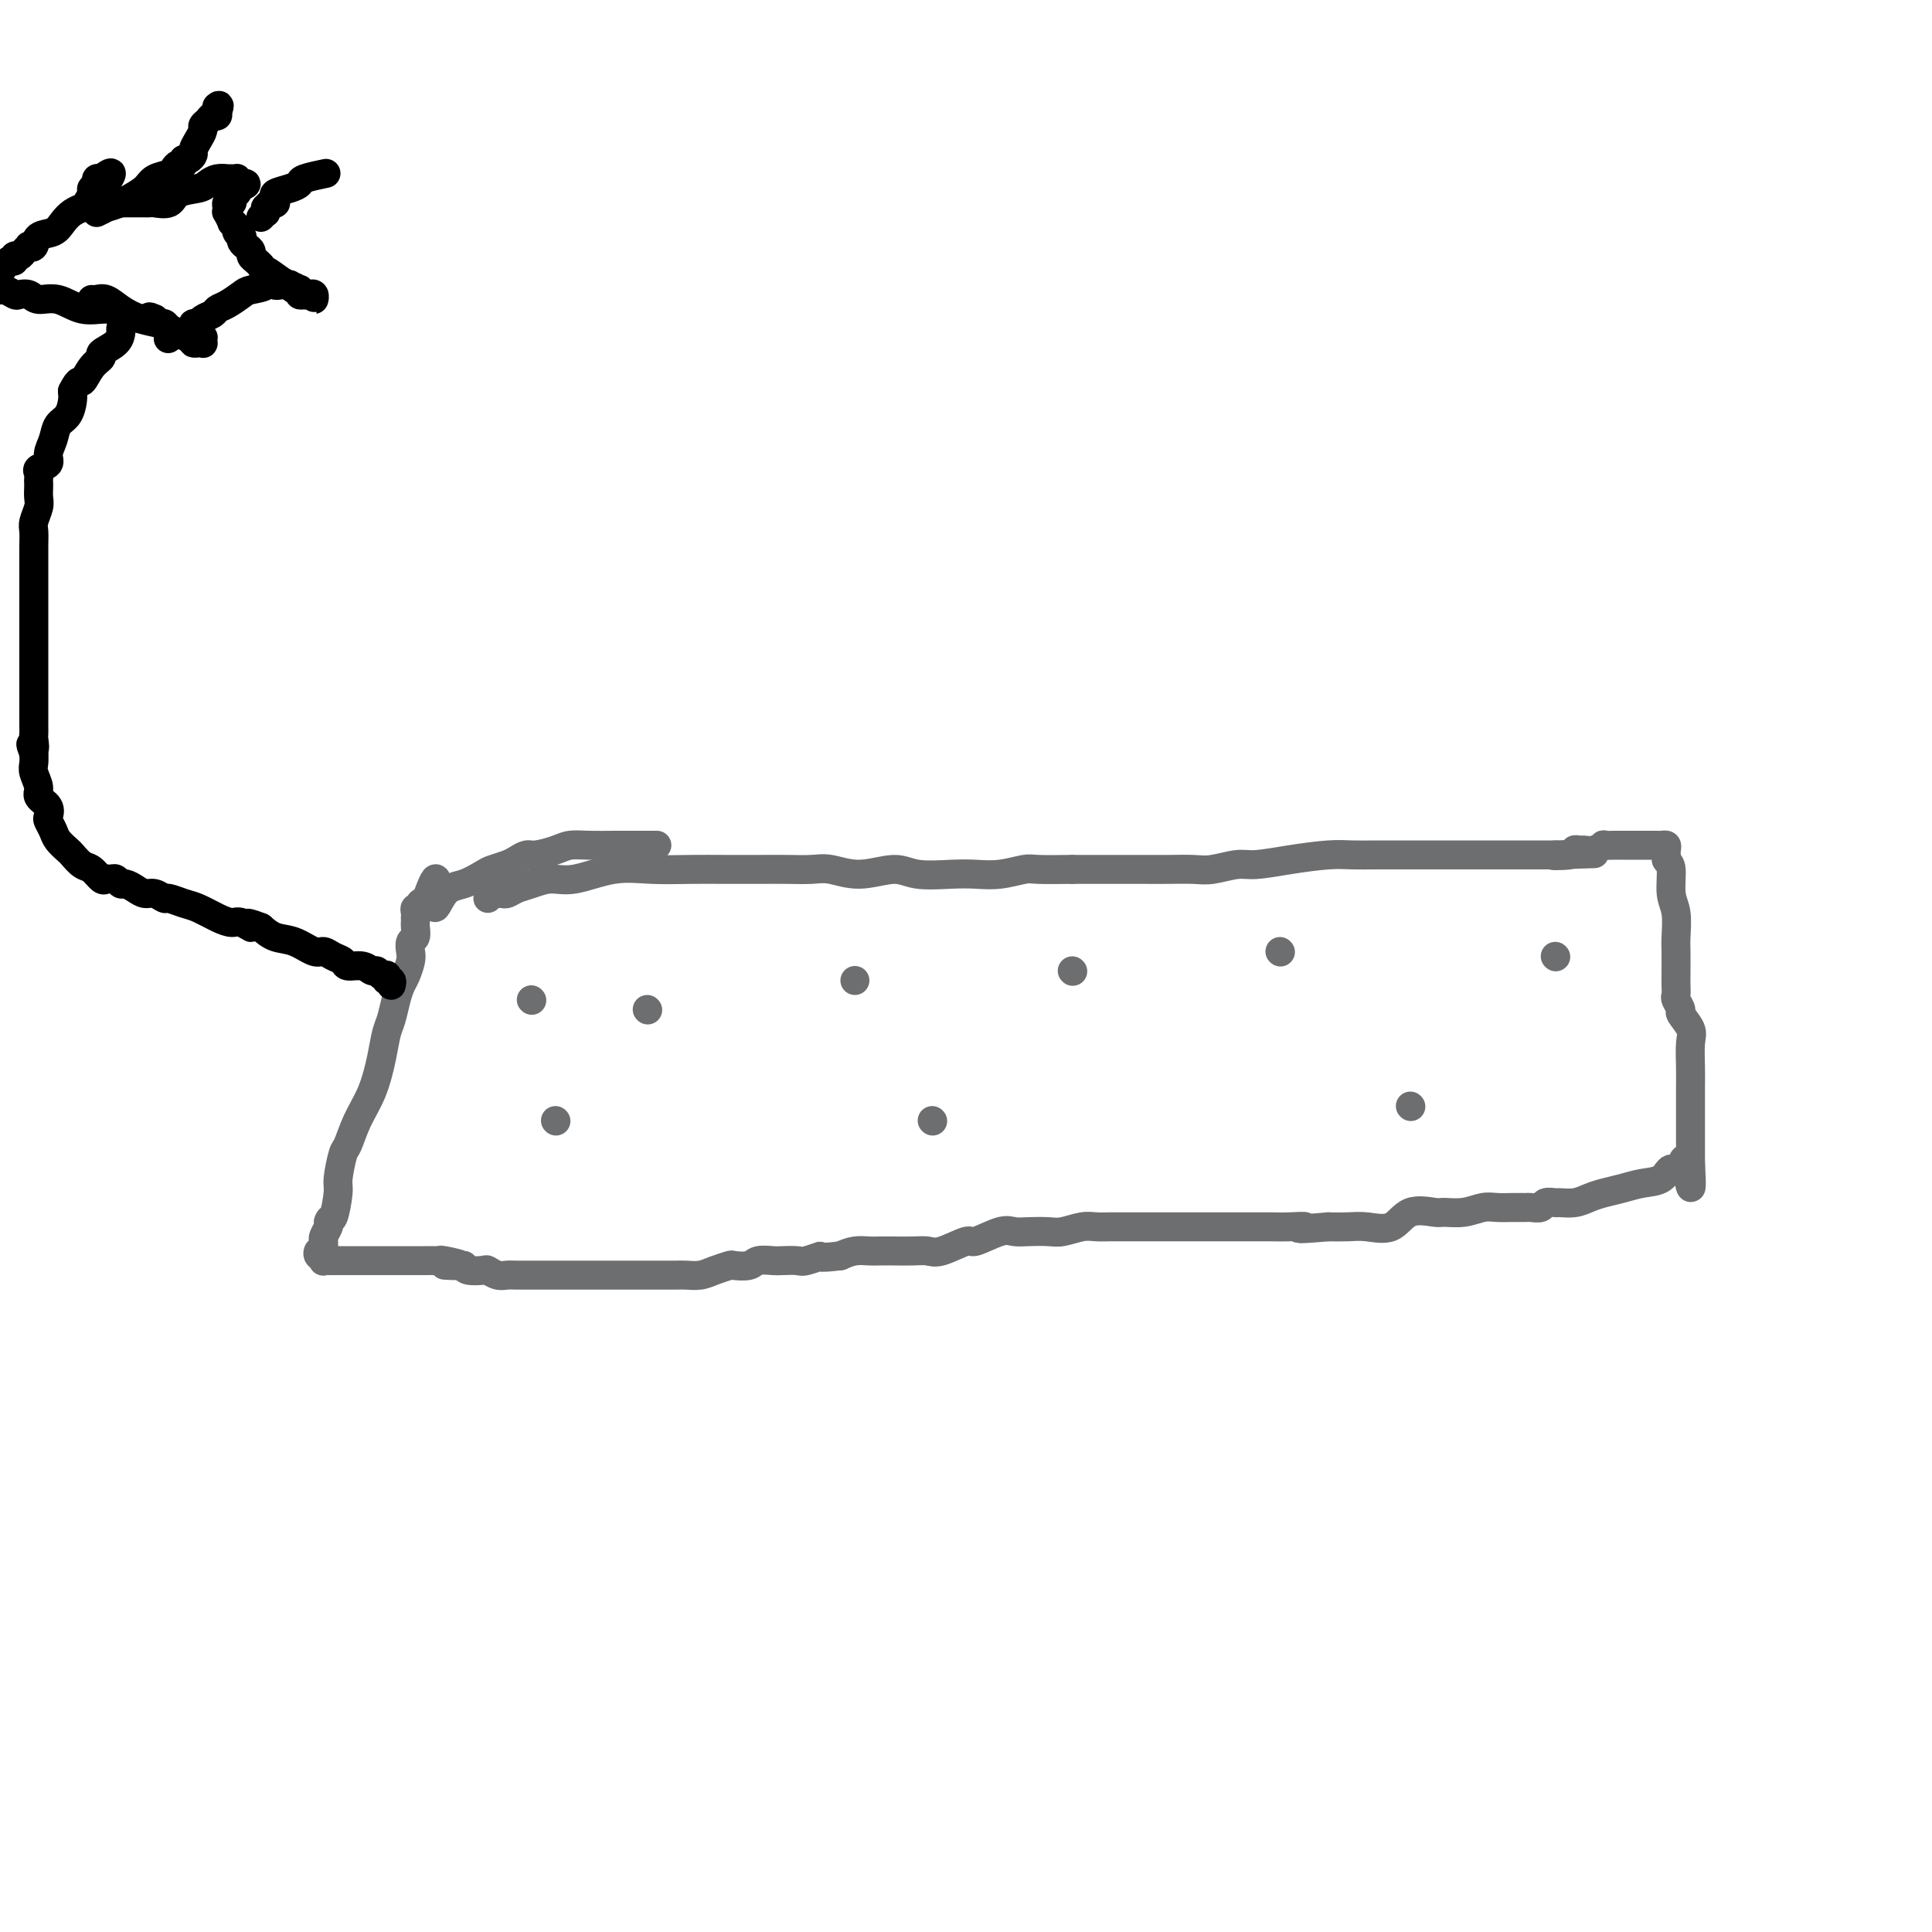<svg viewBox='0 0 400 400' version='1.1' xmlns='http://www.w3.org/2000/svg' xmlns:xlink='http://www.w3.org/1999/xlink'><g fill='none' stroke='#6D6E70' stroke-width='6' stroke-linecap='round' stroke-linejoin='round'><path d='M101,186c0.335,-0.424 0.669,-0.849 1,-1c0.331,-0.151 0.657,-0.029 1,0c0.343,0.029 0.702,-0.035 1,0c0.298,0.035 0.533,0.169 1,0c0.467,-0.169 1.164,-0.641 2,-1c0.836,-0.359 1.809,-0.604 3,-1c1.191,-0.396 2.599,-0.943 4,-1c1.401,-0.057 2.795,0.377 5,0c2.205,-0.377 5.221,-1.565 8,-2c2.779,-0.435 5.319,-0.117 8,0c2.681,0.117 5.501,0.032 8,0c2.499,-0.032 4.677,-0.010 7,0c2.323,0.010 4.793,0.008 7,0c2.207,-0.008 4.152,-0.021 6,0c1.848,0.021 3.601,0.076 5,0c1.399,-0.076 2.446,-0.283 4,0c1.554,0.283 3.615,1.056 6,1c2.385,-0.056 5.094,-0.942 7,-1c1.906,-0.058 3.007,0.713 5,1c1.993,0.287 4.876,0.091 7,0c2.124,-0.091 3.489,-0.077 5,0c1.511,0.077 3.168,0.216 5,0c1.832,-0.216 3.839,-0.789 5,-1c1.161,-0.211 1.474,-0.060 3,0c1.526,0.060 4.263,0.030 7,0'/><path d='M222,180c14.534,0.000 3.369,0.000 1,0c-2.369,-0.000 4.057,-0.000 7,0c2.943,0.000 2.403,0.001 3,0c0.597,-0.001 2.330,-0.004 4,0c1.670,0.004 3.277,0.016 5,0c1.723,-0.016 3.563,-0.060 5,0c1.437,0.060 2.470,0.222 4,0c1.530,-0.222 3.556,-0.830 5,-1c1.444,-0.170 2.306,0.098 4,0c1.694,-0.098 4.219,-0.562 7,-1c2.781,-0.438 5.818,-0.849 8,-1c2.182,-0.151 3.509,-0.040 5,0c1.491,0.040 3.145,0.011 5,0c1.855,-0.011 3.912,-0.003 5,0c1.088,0.003 1.208,0.001 2,0c0.792,-0.001 2.257,-0.000 3,0c0.743,0.000 0.766,0.000 1,0c0.234,-0.000 0.680,-0.000 1,0c0.320,0.000 0.512,0.000 1,0c0.488,-0.000 1.270,-0.000 2,0c0.730,0.000 1.406,0.000 2,0c0.594,-0.000 1.105,-0.000 2,0c0.895,0.000 2.176,0.000 3,0c0.824,-0.000 1.193,-0.000 2,0c0.807,0.000 2.051,0.000 3,0c0.949,-0.000 1.601,-0.000 2,0c0.399,0.000 0.543,0.000 1,0c0.457,-0.000 1.226,-0.000 2,0c0.774,0.000 1.555,0.000 2,0c0.445,-0.000 0.556,-0.000 1,0c0.444,0.000 1.222,0.000 2,0'/><path d='M322,177c15.588,-0.480 4.557,-0.182 1,0c-3.557,0.182 0.359,0.246 2,0c1.641,-0.246 1.008,-0.802 1,-1c-0.008,-0.198 0.609,-0.039 1,0c0.391,0.039 0.556,-0.042 1,0c0.444,0.042 1.165,0.207 2,0c0.835,-0.207 1.782,-0.788 2,-1c0.218,-0.212 -0.292,-0.057 0,0c0.292,0.057 1.388,0.015 2,0c0.612,-0.015 0.741,-0.004 1,0c0.259,0.004 0.648,0.001 1,0c0.352,-0.001 0.668,-0.000 1,0c0.332,0.000 0.680,0.000 1,0c0.320,-0.000 0.610,-0.000 1,0c0.390,0.000 0.878,-0.000 1,0c0.122,0.000 -0.122,0.000 0,0c0.122,-0.000 0.611,-0.001 1,0c0.389,0.001 0.679,0.002 1,0c0.321,-0.002 0.675,-0.009 1,0c0.325,0.009 0.623,0.033 1,0c0.377,-0.033 0.832,-0.124 1,0c0.168,0.124 0.048,0.464 0,1c-0.048,0.536 -0.024,1.268 0,2'/><path d='M345,178c0.397,0.659 0.891,0.808 1,2c0.109,1.192 -0.167,3.428 0,5c0.167,1.572 0.777,2.479 1,4c0.223,1.521 0.060,3.654 0,5c-0.060,1.346 -0.017,1.903 0,3c0.017,1.097 0.009,2.732 0,4c-0.009,1.268 -0.019,2.169 0,3c0.019,0.831 0.065,1.591 0,2c-0.065,0.409 -0.242,0.467 0,1c0.242,0.533 0.902,1.542 1,2c0.098,0.458 -0.366,0.365 0,1c0.366,0.635 1.562,1.997 2,3c0.438,1.003 0.117,1.647 0,3c-0.117,1.353 -0.031,3.416 0,5c0.031,1.584 0.008,2.689 0,4c-0.008,1.311 -0.002,2.828 0,4c0.002,1.172 0.001,1.998 0,3c-0.001,1.002 -0.000,2.181 0,3c0.000,0.819 0.000,1.280 0,2c-0.000,0.720 -0.000,1.699 0,2c0.000,0.301 0.000,-0.076 0,0c-0.000,0.076 -0.000,0.606 0,1c0.000,0.394 0.000,0.652 0,1c-0.000,0.348 -0.000,0.786 0,1c0.000,0.214 0.000,0.204 0,0c-0.000,-0.204 -0.000,-0.602 0,-1'/><path d='M350,241c0.580,9.678 -0.469,2.372 -1,0c-0.531,-2.372 -0.542,0.191 -1,1c-0.458,0.809 -1.361,-0.134 -2,0c-0.639,0.134 -1.014,1.345 -2,2c-0.986,0.655 -2.584,0.754 -4,1c-1.416,0.246 -2.649,0.640 -4,1c-1.351,0.360 -2.819,0.685 -4,1c-1.181,0.315 -2.075,0.619 -3,1c-0.925,0.381 -1.882,0.838 -3,1c-1.118,0.162 -2.397,0.029 -3,0c-0.603,-0.029 -0.528,0.045 -1,0c-0.472,-0.045 -1.489,-0.208 -2,0c-0.511,0.208 -0.514,0.788 -1,1c-0.486,0.212 -1.454,0.057 -2,0c-0.546,-0.057 -0.669,-0.015 -1,0c-0.331,0.015 -0.868,0.004 -1,0c-0.132,-0.004 0.142,-0.002 0,0c-0.142,0.002 -0.701,0.004 -1,0c-0.299,-0.004 -0.339,-0.015 -1,0c-0.661,0.015 -1.942,0.058 -3,0c-1.058,-0.058 -1.893,-0.215 -3,0c-1.107,0.215 -2.486,0.801 -4,1c-1.514,0.199 -3.164,0.011 -4,0c-0.836,-0.011 -0.859,0.155 -2,0c-1.141,-0.155 -3.400,-0.630 -5,0c-1.600,0.630 -2.542,2.365 -4,3c-1.458,0.635 -3.431,0.171 -5,0c-1.569,-0.171 -2.734,-0.049 -4,0c-1.266,0.049 -2.633,0.024 -4,0'/><path d='M275,254c-8.894,0.774 -5.630,0.207 -5,0c0.630,-0.207 -1.374,-0.056 -3,0c-1.626,0.056 -2.876,0.015 -4,0c-1.124,-0.015 -2.124,-0.004 -3,0c-0.876,0.004 -1.627,0.001 -3,0c-1.373,-0.001 -3.368,-0.000 -5,0c-1.632,0.000 -2.901,0.000 -4,0c-1.099,-0.000 -2.028,-0.000 -3,0c-0.972,0.000 -1.986,0.000 -3,0c-1.014,-0.000 -2.028,-0.000 -3,0c-0.972,0.000 -1.902,0.000 -3,0c-1.098,-0.000 -2.365,-0.001 -3,0c-0.635,0.001 -0.638,0.004 -1,0c-0.362,-0.004 -1.082,-0.015 -2,0c-0.918,0.015 -2.034,0.056 -3,0c-0.966,-0.056 -1.781,-0.211 -3,0c-1.219,0.211 -2.841,0.786 -4,1c-1.159,0.214 -1.856,0.065 -3,0c-1.144,-0.065 -2.737,-0.048 -4,0c-1.263,0.048 -2.197,0.125 -3,0c-0.803,-0.125 -1.474,-0.454 -3,0c-1.526,0.454 -3.905,1.691 -5,2c-1.095,0.309 -0.905,-0.309 -2,0c-1.095,0.309 -3.477,1.547 -5,2c-1.523,0.453 -2.189,0.122 -3,0c-0.811,-0.122 -1.767,-0.033 -3,0c-1.233,0.033 -2.742,0.012 -4,0c-1.258,-0.012 -2.265,-0.013 -3,0c-0.735,0.013 -1.198,0.042 -2,0c-0.802,-0.042 -1.943,-0.155 -3,0c-1.057,0.155 -2.028,0.577 -3,1'/><path d='M174,260c-5.850,0.713 -3.975,-0.005 -4,0c-0.025,0.005 -1.950,0.732 -3,1c-1.050,0.268 -1.224,0.075 -2,0c-0.776,-0.075 -2.152,-0.034 -3,0c-0.848,0.034 -1.167,0.061 -2,0c-0.833,-0.061 -2.180,-0.210 -3,0c-0.820,0.210 -1.114,0.778 -2,1c-0.886,0.222 -2.362,0.098 -3,0c-0.638,-0.098 -0.436,-0.170 -1,0c-0.564,0.170 -1.894,0.581 -3,1c-1.106,0.419 -1.987,0.844 -3,1c-1.013,0.156 -2.158,0.042 -3,0c-0.842,-0.042 -1.381,-0.011 -2,0c-0.619,0.011 -1.320,0.003 -2,0c-0.680,-0.003 -1.340,-0.001 -2,0c-0.660,0.001 -1.320,0.000 -2,0c-0.680,-0.000 -1.381,-0.000 -2,0c-0.619,0.000 -1.155,0.000 -2,0c-0.845,-0.000 -1.997,0.000 -3,0c-1.003,-0.000 -1.857,-0.000 -3,0c-1.143,0.000 -2.575,0.000 -4,0c-1.425,-0.000 -2.843,-0.000 -4,0c-1.157,0.000 -2.053,0.001 -3,0c-0.947,-0.001 -1.946,-0.004 -3,0c-1.054,0.004 -2.164,0.015 -3,0c-0.836,-0.015 -1.397,-0.056 -2,0c-0.603,0.056 -1.247,0.208 -2,0c-0.753,-0.208 -1.614,-0.777 -2,-1c-0.386,-0.223 -0.296,-0.098 -1,0c-0.704,0.098 -2.201,0.171 -3,0c-0.799,-0.171 -0.899,-0.585 -1,-1'/><path d='M96,262c-7.639,-0.249 -2.235,0.130 -1,0c1.235,-0.130 -1.699,-0.767 -3,-1c-1.301,-0.233 -0.967,-0.062 -1,0c-0.033,0.062 -0.431,0.017 -1,0c-0.569,-0.017 -1.308,-0.004 -2,0c-0.692,0.004 -1.336,0.001 -2,0c-0.664,-0.001 -1.348,-0.000 -2,0c-0.652,0.000 -1.273,0.000 -2,0c-0.727,-0.000 -1.559,-0.000 -2,0c-0.441,0.000 -0.490,0.000 -1,0c-0.510,-0.000 -1.479,-0.000 -2,0c-0.521,0.000 -0.592,0.000 -1,0c-0.408,-0.000 -1.151,-0.000 -2,0c-0.849,0.000 -1.803,0.000 -2,0c-0.197,-0.000 0.364,-0.000 0,0c-0.364,0.000 -1.653,0.001 -2,0c-0.347,-0.001 0.248,-0.004 0,0c-0.248,0.004 -1.338,0.016 -2,0c-0.662,-0.016 -0.896,-0.061 -1,0c-0.104,0.061 -0.077,0.227 0,0c0.077,-0.227 0.203,-0.848 0,-1c-0.203,-0.152 -0.733,0.166 -1,0c-0.267,-0.166 -0.269,-0.817 0,-1c0.269,-0.183 0.808,0.102 1,0c0.192,-0.102 0.038,-0.591 0,-1c-0.038,-0.409 0.041,-0.739 0,-1c-0.041,-0.261 -0.203,-0.455 0,-1c0.203,-0.545 0.772,-1.441 1,-2c0.228,-0.559 0.114,-0.779 0,-1'/><path d='M68,253c0.317,-1.189 0.609,-0.161 1,-1c0.391,-0.839 0.880,-3.546 1,-5c0.120,-1.454 -0.130,-1.657 0,-3c0.130,-1.343 0.640,-3.828 1,-5c0.360,-1.172 0.569,-1.031 1,-2c0.431,-0.969 1.085,-3.049 2,-5c0.915,-1.951 2.090,-3.775 3,-6c0.910,-2.225 1.553,-4.851 2,-7c0.447,-2.149 0.697,-3.820 1,-5c0.303,-1.180 0.659,-1.867 1,-3c0.341,-1.133 0.666,-2.712 1,-4c0.334,-1.288 0.677,-2.286 1,-3c0.323,-0.714 0.626,-1.146 1,-2c0.374,-0.854 0.818,-2.131 1,-3c0.182,-0.869 0.101,-1.332 0,-2c-0.101,-0.668 -0.223,-1.542 0,-2c0.223,-0.458 0.792,-0.500 1,-1c0.208,-0.500 0.056,-1.457 0,-2c-0.056,-0.543 -0.016,-0.671 0,-1c0.016,-0.329 0.008,-0.858 0,-1c-0.008,-0.142 -0.017,0.102 0,0c0.017,-0.102 0.060,-0.549 0,-1c-0.060,-0.451 -0.222,-0.904 0,-1c0.222,-0.096 0.829,0.167 1,0c0.171,-0.167 -0.094,-0.762 0,-1c0.094,-0.238 0.547,-0.119 1,0'/><path d='M88,187c3.475,-10.114 2.162,-2.398 2,0c-0.162,2.398 0.828,-0.523 2,-2c1.172,-1.477 2.526,-1.509 4,-2c1.474,-0.491 3.067,-1.442 4,-2c0.933,-0.558 1.207,-0.723 2,-1c0.793,-0.277 2.106,-0.665 3,-1c0.894,-0.335 1.369,-0.615 2,-1c0.631,-0.385 1.420,-0.874 2,-1c0.580,-0.126 0.953,0.110 2,0c1.047,-0.110 2.769,-0.565 4,-1c1.231,-0.435 1.972,-0.849 3,-1c1.028,-0.151 2.345,-0.041 4,0c1.655,0.041 3.650,0.011 5,0c1.350,-0.011 2.057,-0.003 3,0c0.943,0.003 2.123,0.001 3,0c0.877,-0.001 1.452,-0.000 2,0c0.548,0.000 1.071,0.000 1,0c-0.071,-0.000 -0.734,-0.000 -1,0c-0.266,0.000 -0.133,0.000 0,0'/></g>
<g fill='none' stroke='#000000' stroke-width='6' stroke-linecap='round' stroke-linejoin='round'><path d='M81,204c0.112,-0.452 0.223,-0.905 0,-1c-0.223,-0.095 -0.781,0.167 -1,0c-0.219,-0.167 -0.100,-0.762 0,-1c0.100,-0.238 0.180,-0.120 0,0c-0.180,0.120 -0.619,0.243 -1,0c-0.381,-0.243 -0.703,-0.853 -1,-1c-0.297,-0.147 -0.569,0.168 -1,0c-0.431,-0.168 -1.022,-0.820 -2,-1c-0.978,-0.180 -2.343,0.111 -3,0c-0.657,-0.111 -0.604,-0.625 -1,-1c-0.396,-0.375 -1.239,-0.610 -2,-1c-0.761,-0.390 -1.439,-0.933 -2,-1c-0.561,-0.067 -1.006,0.343 -2,0c-0.994,-0.343 -2.537,-1.438 -4,-2c-1.463,-0.562 -2.847,-0.589 -4,-1c-1.153,-0.411 -2.077,-1.205 -3,-2'/><path d='M54,192c-4.532,-1.793 -2.362,-0.277 -2,0c0.362,0.277 -1.085,-0.685 -2,-1c-0.915,-0.315 -1.300,0.017 -2,0c-0.700,-0.017 -1.717,-0.382 -3,-1c-1.283,-0.618 -2.833,-1.490 -4,-2c-1.167,-0.510 -1.951,-0.658 -3,-1c-1.049,-0.342 -2.364,-0.879 -3,-1c-0.636,-0.121 -0.594,0.174 -1,0c-0.406,-0.174 -1.261,-0.816 -2,-1c-0.739,-0.184 -1.364,0.090 -2,0c-0.636,-0.090 -1.284,-0.546 -2,-1c-0.716,-0.454 -1.502,-0.907 -2,-1c-0.498,-0.093 -0.710,0.173 -1,0c-0.290,-0.173 -0.658,-0.785 -1,-1c-0.342,-0.215 -0.658,-0.031 -1,0c-0.342,0.031 -0.712,-0.090 -1,0c-0.288,0.090 -0.496,0.390 -1,0c-0.504,-0.390 -1.305,-1.469 -2,-2c-0.695,-0.531 -1.285,-0.512 -2,-1c-0.715,-0.488 -1.554,-1.483 -2,-2c-0.446,-0.517 -0.498,-0.558 -1,-1c-0.502,-0.442 -1.453,-1.287 -2,-2c-0.547,-0.713 -0.690,-1.293 -1,-2c-0.310,-0.707 -0.786,-1.539 -1,-2c-0.214,-0.461 -0.166,-0.550 0,-1c0.166,-0.450 0.451,-1.261 0,-2c-0.451,-0.739 -1.637,-1.405 -2,-2c-0.363,-0.595 0.099,-1.118 0,-2c-0.099,-0.882 -0.757,-2.122 -1,-3c-0.243,-0.878 -0.069,-1.394 0,-2c0.069,-0.606 0.035,-1.303 0,-2'/><path d='M7,156c-1.238,-3.363 -0.332,-1.271 0,-1c0.332,0.271 0.089,-1.277 0,-2c-0.089,-0.723 -0.024,-0.619 0,-1c0.024,-0.381 0.006,-1.246 0,-2c-0.006,-0.754 -0.002,-1.397 0,-2c0.002,-0.603 0.000,-1.164 0,-2c-0.000,-0.836 -0.000,-1.945 0,-3c0.000,-1.055 0.000,-2.056 0,-3c-0.000,-0.944 -0.000,-1.830 0,-3c0.000,-1.170 0.000,-2.623 0,-4c-0.000,-1.377 -0.000,-2.679 0,-4c0.000,-1.321 0.000,-2.661 0,-4c-0.000,-1.339 -0.001,-2.675 0,-4c0.001,-1.325 0.004,-2.638 0,-4c-0.004,-1.362 -0.015,-2.773 0,-4c0.015,-1.227 0.057,-2.269 0,-3c-0.057,-0.731 -0.211,-1.151 0,-2c0.211,-0.849 0.789,-2.125 1,-3c0.211,-0.875 0.057,-1.348 0,-2c-0.057,-0.652 -0.017,-1.484 0,-2c0.017,-0.516 0.012,-0.715 0,-1c-0.012,-0.285 -0.032,-0.656 0,-1c0.032,-0.344 0.117,-0.661 0,-1c-0.117,-0.339 -0.436,-0.700 0,-1c0.436,-0.300 1.626,-0.541 2,-1c0.374,-0.459 -0.068,-1.138 0,-2c0.068,-0.862 0.645,-1.908 1,-3c0.355,-1.092 0.487,-2.231 1,-3c0.513,-0.769 1.407,-1.169 2,-2c0.593,-0.831 0.884,-2.095 1,-3c0.116,-0.905 0.058,-1.453 0,-2'/><path d='M15,81c1.450,-2.931 1.576,-1.757 2,-2c0.424,-0.243 1.147,-1.901 2,-3c0.853,-1.099 1.836,-1.638 2,-2c0.164,-0.362 -0.492,-0.545 0,-1c0.492,-0.455 2.132,-1.180 3,-2c0.868,-0.820 0.965,-1.735 1,-2c0.035,-0.265 0.010,0.121 0,0c-0.010,-0.121 -0.003,-0.749 0,-1c0.003,-0.251 0.001,-0.126 0,0'/><path d='M19,62c0.263,0.046 0.526,0.093 1,0c0.474,-0.093 1.160,-0.324 2,0c0.840,0.324 1.833,1.204 3,2c1.167,0.796 2.508,1.509 4,2c1.492,0.491 3.135,0.758 4,1c0.865,0.242 0.954,0.457 2,1c1.046,0.543 3.051,1.415 4,2c0.949,0.585 0.843,0.885 1,1c0.157,0.115 0.579,0.045 1,0c0.421,-0.045 0.842,-0.064 1,0c0.158,0.064 0.053,0.209 0,0c-0.053,-0.209 -0.055,-0.774 0,-1c0.055,-0.226 0.167,-0.112 0,0c-0.167,0.112 -0.612,0.224 -1,0c-0.388,-0.224 -0.720,-0.782 -1,-1c-0.280,-0.218 -0.509,-0.096 -1,0c-0.491,0.096 -1.245,0.167 -2,0c-0.755,-0.167 -1.512,-0.570 -2,-1c-0.488,-0.430 -0.708,-0.885 -1,-1c-0.292,-0.115 -0.655,0.110 -1,0c-0.345,-0.110 -0.673,-0.555 -1,-1'/><path d='M32,66c-1.688,-0.785 -0.908,-0.247 -1,0c-0.092,0.247 -1.055,0.202 -2,0c-0.945,-0.202 -1.871,-0.561 -3,-1c-1.129,-0.439 -2.462,-0.959 -4,-1c-1.538,-0.041 -3.281,0.395 -5,0c-1.719,-0.395 -3.415,-1.621 -5,-2c-1.585,-0.379 -3.058,0.091 -4,0c-0.942,-0.091 -1.352,-0.741 -2,-1c-0.648,-0.259 -1.532,-0.126 -2,0c-0.468,0.126 -0.518,0.244 -1,0c-0.482,-0.244 -1.396,-0.850 -2,-1c-0.604,-0.150 -0.898,0.157 -1,0c-0.102,-0.157 -0.013,-0.777 0,-1c0.013,-0.223 -0.049,-0.048 0,0c0.049,0.048 0.208,-0.029 0,0c-0.208,0.029 -0.785,0.165 -1,0c-0.215,-0.165 -0.068,-0.632 0,-1c0.068,-0.368 0.057,-0.638 0,-1c-0.057,-0.362 -0.159,-0.818 0,-1c0.159,-0.182 0.580,-0.091 1,0'/><path d='M0,56c-0.662,-0.729 -0.317,-0.051 0,0c0.317,0.051 0.606,-0.526 1,-1c0.394,-0.474 0.893,-0.844 1,-1c0.107,-0.156 -0.179,-0.097 0,0c0.179,0.097 0.822,0.233 1,0c0.178,-0.233 -0.111,-0.833 0,-1c0.111,-0.167 0.622,0.101 1,0c0.378,-0.101 0.624,-0.570 1,-1c0.376,-0.430 0.881,-0.821 1,-1c0.119,-0.179 -0.148,-0.145 0,0c0.148,0.145 0.711,0.400 1,0c0.289,-0.400 0.305,-1.455 1,-2c0.695,-0.545 2.070,-0.579 3,-1c0.930,-0.421 1.416,-1.230 2,-2c0.584,-0.770 1.266,-1.502 2,-2c0.734,-0.498 1.521,-0.763 2,-1c0.479,-0.237 0.649,-0.445 1,-1c0.351,-0.555 0.882,-1.455 1,-2c0.118,-0.545 -0.179,-0.734 0,-1c0.179,-0.266 0.832,-0.607 1,-1c0.168,-0.393 -0.151,-0.837 0,-1c0.151,-0.163 0.771,-0.044 1,0c0.229,0.044 0.065,0.013 0,0c-0.065,-0.013 -0.033,-0.006 0,0'/><path d='M21,37c3.475,-2.760 1.661,-0.162 1,1c-0.661,1.162 -0.171,0.886 0,1c0.171,0.114 0.022,0.619 0,1c-0.022,0.381 0.084,0.638 0,1c-0.084,0.362 -0.359,0.829 0,1c0.359,0.171 1.352,0.046 2,0c0.648,-0.046 0.951,-0.012 1,0c0.049,0.012 -0.156,0.003 0,0c0.156,-0.003 0.672,-0.001 1,0c0.328,0.001 0.467,-0.000 1,0c0.533,0.000 1.459,0.002 2,0c0.541,-0.002 0.695,-0.007 1,0c0.305,0.007 0.761,0.027 1,0c0.239,-0.027 0.263,-0.101 1,0c0.737,0.101 2.189,0.377 3,0c0.811,-0.377 0.982,-1.407 2,-2c1.018,-0.593 2.885,-0.747 4,-1c1.115,-0.253 1.478,-0.604 2,-1c0.522,-0.396 1.201,-0.838 2,-1c0.799,-0.162 1.717,-0.044 2,0c0.283,0.044 -0.068,0.015 0,0c0.068,-0.015 0.554,-0.014 1,0c0.446,0.014 0.851,0.042 1,0c0.149,-0.042 0.043,-0.155 0,0c-0.043,0.155 -0.021,0.577 0,1'/><path d='M49,38c3.872,-0.375 1.051,0.687 0,1c-1.051,0.313 -0.333,-0.122 0,0c0.333,0.122 0.282,0.803 0,1c-0.282,0.197 -0.794,-0.088 -1,0c-0.206,0.088 -0.108,0.550 0,1c0.108,0.450 0.224,0.889 0,1c-0.224,0.111 -0.788,-0.106 -1,0c-0.212,0.106 -0.072,0.535 0,1c0.072,0.465 0.076,0.965 0,1c-0.076,0.035 -0.232,-0.394 0,0c0.232,0.394 0.850,1.612 1,2c0.150,0.388 -0.170,-0.055 0,0c0.170,0.055 0.829,0.606 1,1c0.171,0.394 -0.148,0.630 0,1c0.148,0.370 0.762,0.873 1,1c0.238,0.127 0.102,-0.121 0,0c-0.102,0.121 -0.168,0.610 0,1c0.168,0.390 0.570,0.682 1,1c0.430,0.318 0.888,0.663 1,1c0.112,0.337 -0.124,0.668 0,1c0.124,0.332 0.607,0.666 1,1c0.393,0.334 0.697,0.667 1,1'/><path d='M54,55c1.152,1.820 0.532,0.870 1,1c0.468,0.130 2.023,1.342 3,2c0.977,0.658 1.376,0.764 2,1c0.624,0.236 1.473,0.604 2,1c0.527,0.396 0.731,0.820 1,1c0.269,0.180 0.604,0.115 1,0c0.396,-0.115 0.853,-0.279 1,0c0.147,0.279 -0.016,1.003 0,1c0.016,-0.003 0.211,-0.732 0,-1c-0.211,-0.268 -0.827,-0.076 -1,0c-0.173,0.076 0.098,0.034 0,0c-0.098,-0.034 -0.565,-0.061 -1,0c-0.435,0.061 -0.839,0.209 -1,0c-0.161,-0.209 -0.081,-0.774 0,-1c0.081,-0.226 0.162,-0.113 0,0c-0.162,0.113 -0.568,0.226 -1,0c-0.432,-0.226 -0.890,-0.792 -1,-1c-0.110,-0.208 0.130,-0.060 0,0c-0.130,0.060 -0.629,0.030 -1,0c-0.371,-0.030 -0.615,-0.060 -1,0c-0.385,0.060 -0.911,0.208 -1,0c-0.089,-0.208 0.260,-0.774 0,-1c-0.260,-0.226 -1.130,-0.113 -2,0'/><path d='M55,58c-1.387,-0.290 0.147,0.486 0,1c-0.147,0.514 -1.975,0.768 -3,1c-1.025,0.232 -1.248,0.443 -2,1c-0.752,0.557 -2.032,1.460 -3,2c-0.968,0.540 -1.622,0.718 -2,1c-0.378,0.282 -0.479,0.667 -1,1c-0.521,0.333 -1.462,0.615 -2,1c-0.538,0.385 -0.671,0.873 -1,1c-0.329,0.127 -0.852,-0.106 -1,0c-0.148,0.106 0.079,0.550 0,1c-0.079,0.450 -0.465,0.904 -1,1c-0.535,0.096 -1.221,-0.166 -2,0c-0.779,0.166 -1.651,0.762 -2,1c-0.349,0.238 -0.174,0.119 0,0'/><path d='M20,44c0.926,-0.448 1.852,-0.896 2,-1c0.148,-0.104 -0.481,0.137 0,0c0.481,-0.137 2.073,-0.653 3,-1c0.927,-0.347 1.190,-0.527 2,-1c0.810,-0.473 2.167,-1.241 3,-2c0.833,-0.759 1.141,-1.509 2,-2c0.859,-0.491 2.268,-0.724 3,-1c0.732,-0.276 0.787,-0.595 1,-1c0.213,-0.405 0.583,-0.896 1,-1c0.417,-0.104 0.882,0.180 1,0c0.118,-0.180 -0.109,-0.825 0,-1c0.109,-0.175 0.555,0.118 1,0c0.445,-0.118 0.889,-0.648 1,-1c0.111,-0.352 -0.111,-0.528 0,-1c0.111,-0.472 0.554,-1.241 1,-2c0.446,-0.759 0.894,-1.509 1,-2c0.106,-0.491 -0.129,-0.723 0,-1c0.129,-0.277 0.622,-0.600 1,-1c0.378,-0.400 0.640,-0.877 1,-1c0.360,-0.123 0.817,0.108 1,0c0.183,-0.108 0.091,-0.554 0,-1'/><path d='M45,23c0.778,-1.622 0.222,-1.178 0,-1c-0.222,0.178 -0.111,0.089 0,0'/><path d='M54,45c0.424,-0.455 0.848,-0.910 1,-1c0.152,-0.090 0.030,0.186 0,0c-0.030,-0.186 0.030,-0.834 0,-1c-0.030,-0.166 -0.151,0.149 0,0c0.151,-0.149 0.574,-0.761 1,-1c0.426,-0.239 0.856,-0.106 1,0c0.144,0.106 0.004,0.183 0,0c-0.004,-0.183 0.128,-0.626 0,-1c-0.128,-0.374 -0.517,-0.678 0,-1c0.517,-0.322 1.940,-0.661 3,-1c1.060,-0.339 1.758,-0.679 2,-1c0.242,-0.321 0.027,-0.625 1,-1c0.973,-0.375 3.135,-0.821 4,-1c0.865,-0.179 0.432,-0.089 0,0'/></g>
<g fill='none' stroke='#6D6E70' stroke-width='6' stroke-linecap='round' stroke-linejoin='round'><path d='M110,207c0.000,0.000 0.100,0.100 0.1,0.1'/><path d='M134,209c0.000,0.000 0.100,0.100 0.1,0.1'/><path d='M115,232c0.000,0.000 0.100,0.100 0.1,0.1'/><path d='M177,203c0.000,0.000 0.000,0.000 0,0c0.000,0.000 0.000,0.000 0,0'/><path d='M222,201c0.000,0.000 0.100,0.100 0.1,0.1'/><path d='M193,232c0.000,0.000 0.100,0.100 0.1,0.1'/><path d='M265,197c0.000,0.000 0.100,0.100 0.1,0.1'/><path d='M322,198c0.000,0.000 0.100,0.100 0.1,0.1'/><path d='M292,229c0.000,0.000 0.100,0.100 0.1,0.1'/></g>
</svg>